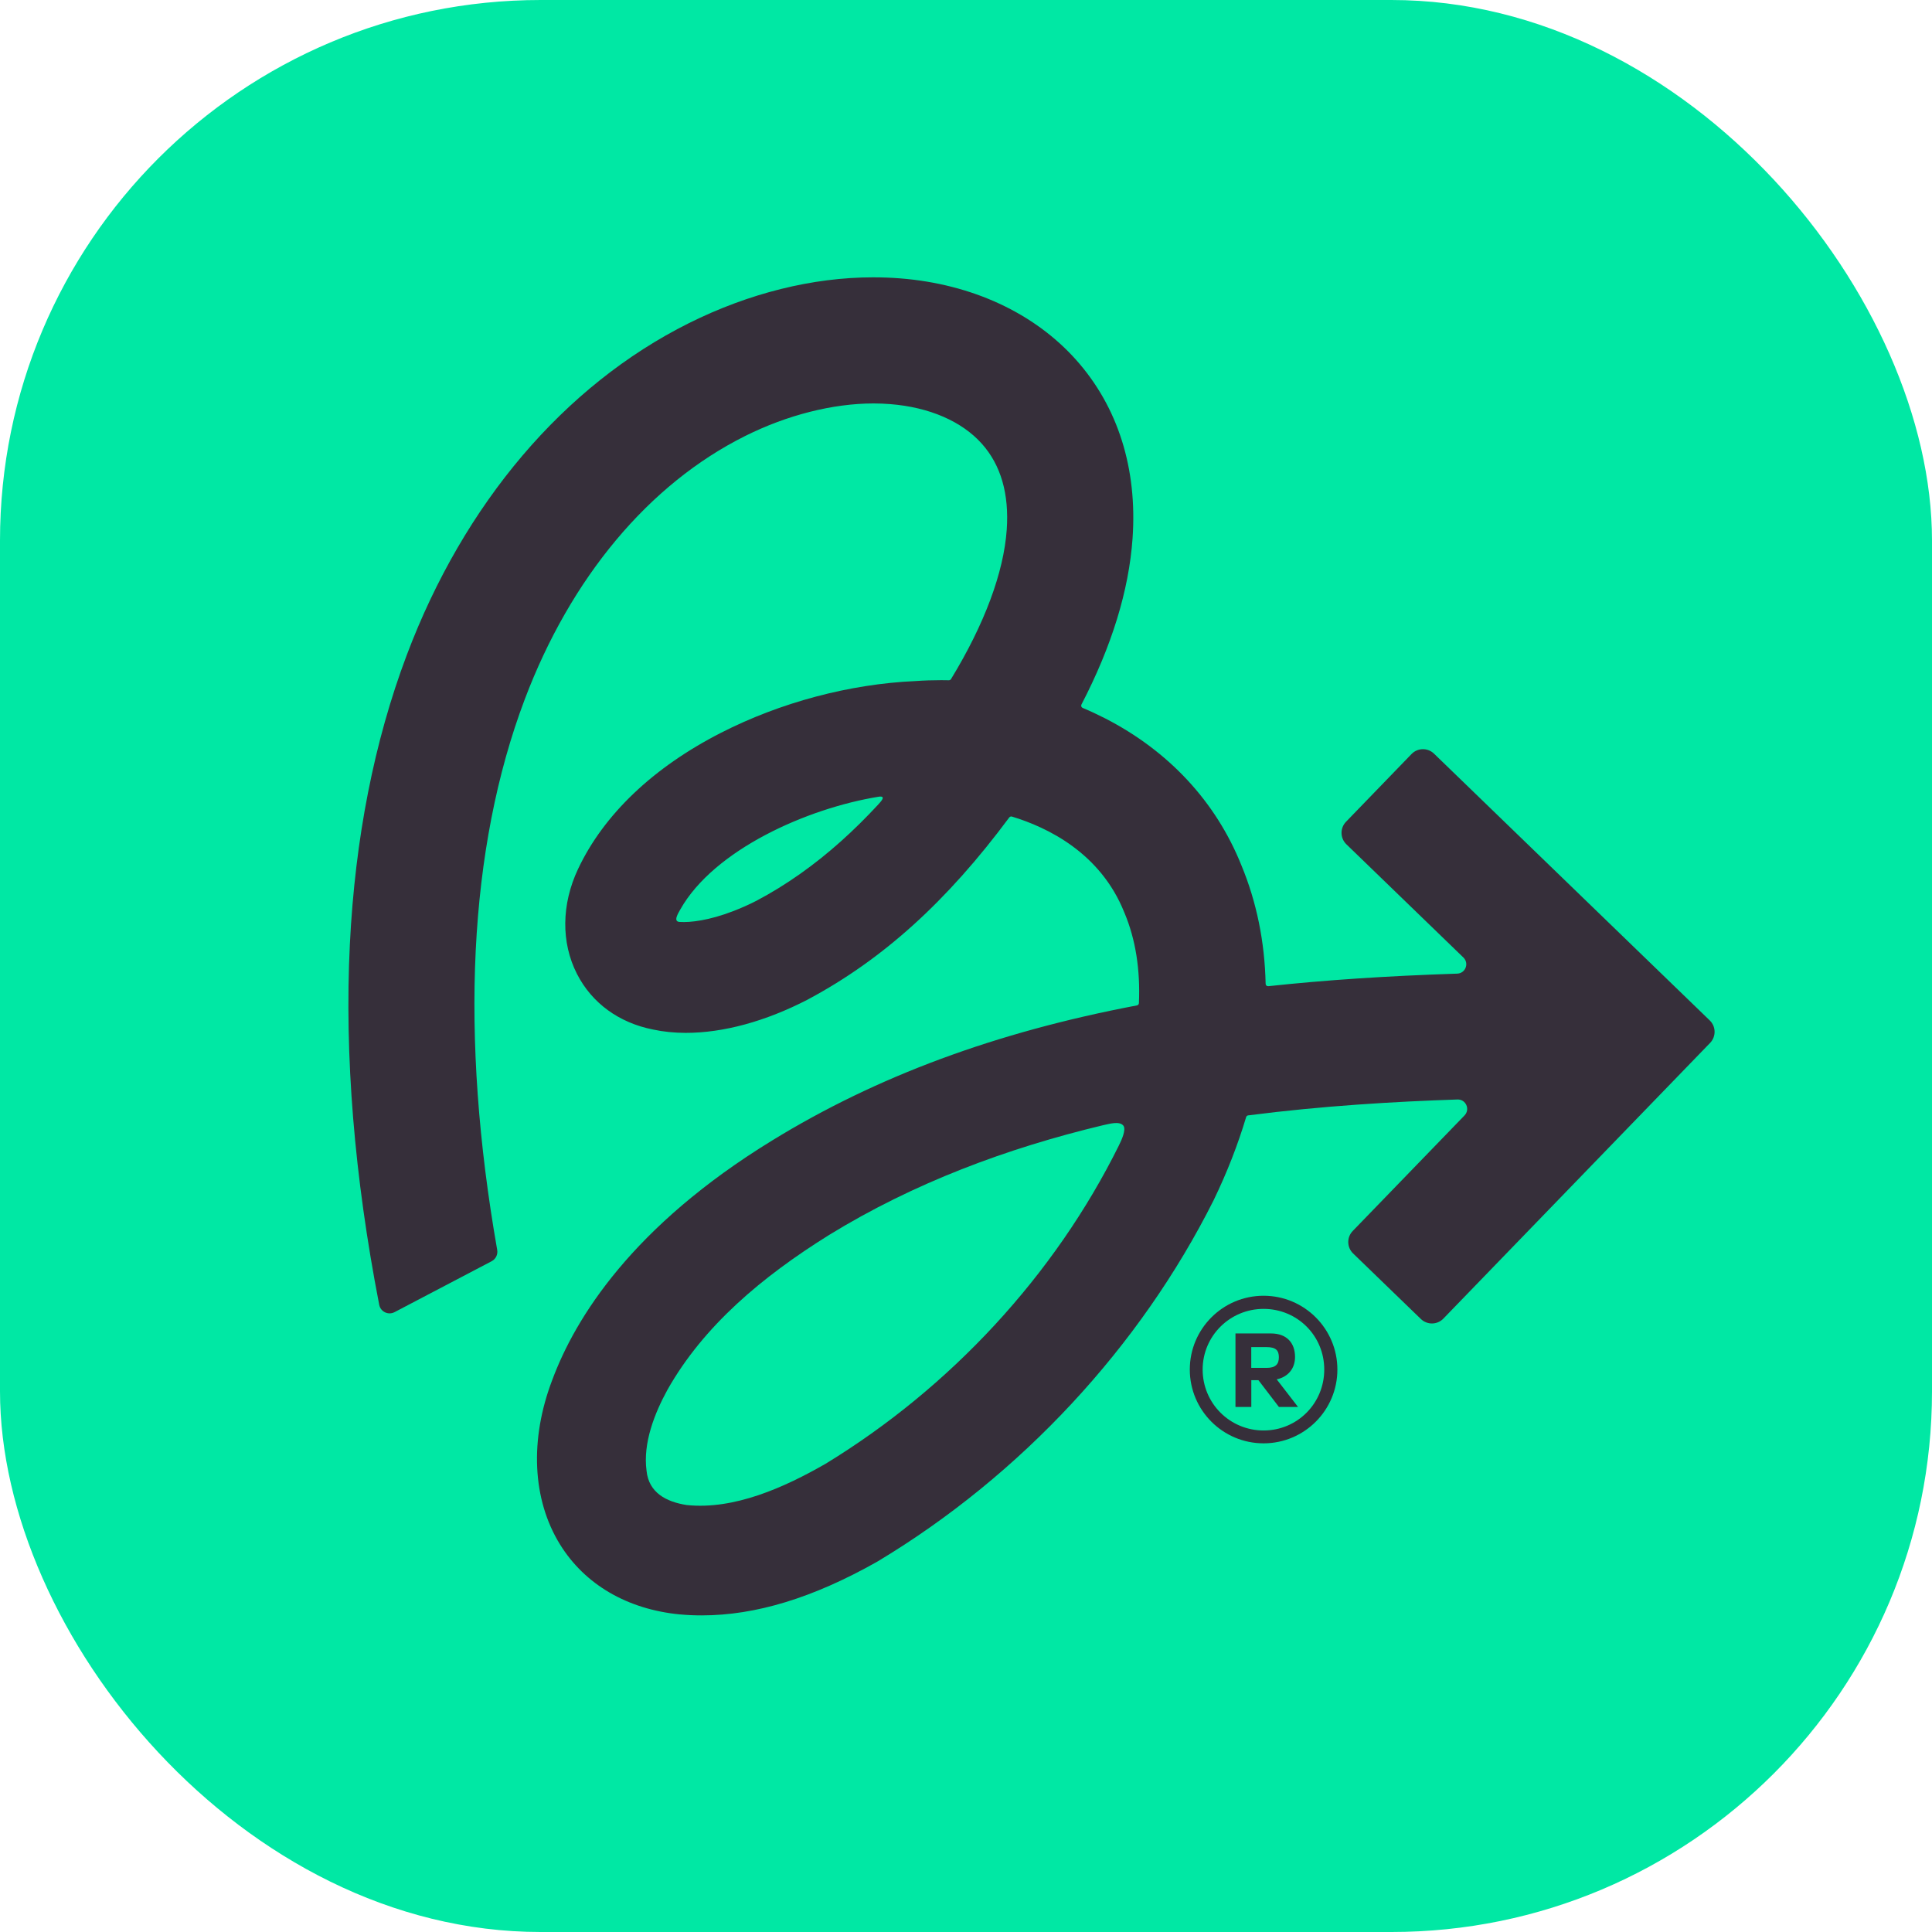 <?xml version="1.0" encoding="UTF-8"?>
<svg id="Laag_1" data-name="Laag 1" xmlns="http://www.w3.org/2000/svg" viewBox="0 0 407.38 407.38">
  <defs>
    <style>
      .cls-1 {
        fill: #00e8a4;
      }

      .cls-1, .cls-2 {
        stroke-width: 0px;
      }

      .cls-2 {
        fill: #362f3a;
      }
    </style>
  </defs>
  <rect class="cls-1" x="0" width="407.38" height="407.38" rx="114" ry="114"/>
  <g>
    <path class="cls-2" d="M103.68,265.93c.86-.45,1.33-1.41,1.16-2.37-3.96-22.54-5.48-43.74-4.53-63.12.96-19.53,4.43-37.34,10.32-52.93,9.71-25.72,26.21-45.45,46.48-55.57,8.87-4.43,18.49-6.87,27.1-6.87,1.18,0,2.36.05,3.49.14,8.25.65,15.13,3.63,19.36,8.39,3.99,4.48,5.74,10.56,5.22,18.07-.64,9.07-4.69,19.94-11.75,31.52-.1.16-.27.25-.45.25-.53-.01-1.06-.02-1.59-.02-1.83,0-3.68.06-5.5.19-13.85.62-28.41,4.49-40.99,10.92-14.29,7.3-24.7,17.23-30.11,28.7-3.52,7.46-3.6,15.53-.23,22.13,3.14,6.15,8.85,10.31,16.06,11.73,2.14.46,4.46.7,6.88.7,7.95,0,16.85-2.43,25.75-7.04l.14-.08c15.69-8.4,29.19-20.61,42.32-38.3.13-.17.35-.25.56-.19,7.52,2.28,18.68,7.67,23.69,20.2l.07.16c2.32,5.55,3.33,11.93,3.02,18.98-.01.24-.19.44-.42.48-29.71,5.63-54.88,14.95-76.88,28.46-29.55,18.1-41.54,37.45-46.38,50.46-4.83,12.62-4.24,25.28,1.62,34.75,5.23,8.45,14.2,13.68,25.29,14.75h.09c1.48.14,2.99.2,4.49.2,11.39,0,23.46-3.68,36.93-11.28l.29-.17c30.08-18.11,55.2-45.13,70.73-76.1l.07-.15c2.75-5.69,5.03-11.52,6.78-17.37.06-.19.22-.34.43-.36,15.66-2.02,30.95-2.91,44.13-3.35,1.78-.06,2.72,2.08,1.49,3.36l-23.57,24.36c-1.29,1.33-1.26,3.46.08,4.75l14.28,13.81c1.33,1.29,3.46,1.26,4.75-.08l56.24-58.13c1.29-1.33,1.26-3.46-.08-4.75l-58.13-56.24c-1.33-1.29-3.46-1.26-4.75.08l-13.81,14.28c-1.29,1.33-1.26,3.46.08,4.75l24.67,23.87c1.26,1.22.44,3.35-1.31,3.4-15.09.5-27.82,1.36-39.83,2.65-.3.03-.56-.2-.56-.5-.19-8.89-1.91-17.3-5.13-25.04-5.37-13.37-15.32-24.08-28.78-30.97-1.51-.77-3.07-1.5-4.67-2.17-.28-.12-.39-.44-.26-.71,6.39-12.29,10.01-24.06,10.78-35.04,1.03-14.71-3.07-27.72-11.88-37.61-8.82-9.9-22-16.02-37.12-17.21-1.88-.15-3.8-.22-5.72-.22-12.74,0-26.17,3.35-38.85,9.67-26.28,13.12-47.4,37.97-59.47,69.97-6.86,18.19-10.9,38.72-12,61.01-1.15,23.37.93,48.92,6.19,76,.28,1.47,1.91,2.24,3.23,1.55l20.5-10.75ZM185.21,169.61c-2.59,2.8-5.2,5.38-7.85,7.75-5.5,4.93-11.52,9.24-17.92,12.61l-.07.03c-1.34.7-3.19,1.52-4.77,2.12-5.12,1.98-9.03,2.42-11.27,2.28-1.49-.05-.29-1.88.11-2.62,7.12-12.63,26.82-21.37,41.87-23.79,1.64-.23.41,1.06-.1,1.61ZM235.93,241.53c-13.54,27.33-35.46,51.02-61.85,67.12-8.67,4.98-19.27,9.75-29.28,8.7-4.3-.66-8.01-2.6-8.47-7.23-.79-5.84,1.7-12.14,4.43-17.11,7.61-13.45,19.91-23.78,33.99-32.56l.08-.05c17.81-10.95,37.52-18.3,57.76-23.14,1.3-.26,3.5-.97,4.32.14.54.87-.4,2.97-.99,4.14Z"/>
    <path class="cls-2" d="M282,288.78c0,8.59-6.97,15.56-15.56,15.56s-15.56-6.97-15.56-15.56,6.97-15.56,15.56-15.56,15.56,6.97,15.56,15.56ZM253.59,288.78c0,7.14,5.76,12.85,12.85,12.85s12.79-5.7,12.79-12.85-5.7-12.79-12.79-12.79-12.85,5.7-12.85,12.79ZM260.51,281.17h7.49c3.34,0,5.07,2.02,5.07,4.96,0,2.48-1.5,4.21-3.86,4.72l4.49,5.82h-4.03l-4.32-5.65h-1.5v5.65h-3.34v-15.5ZM267.07,288.43c1.96,0,2.59-.81,2.59-2.25s-.63-2.13-2.59-2.13h-3.23v4.38h3.23Z"/>
  </g>
</svg>